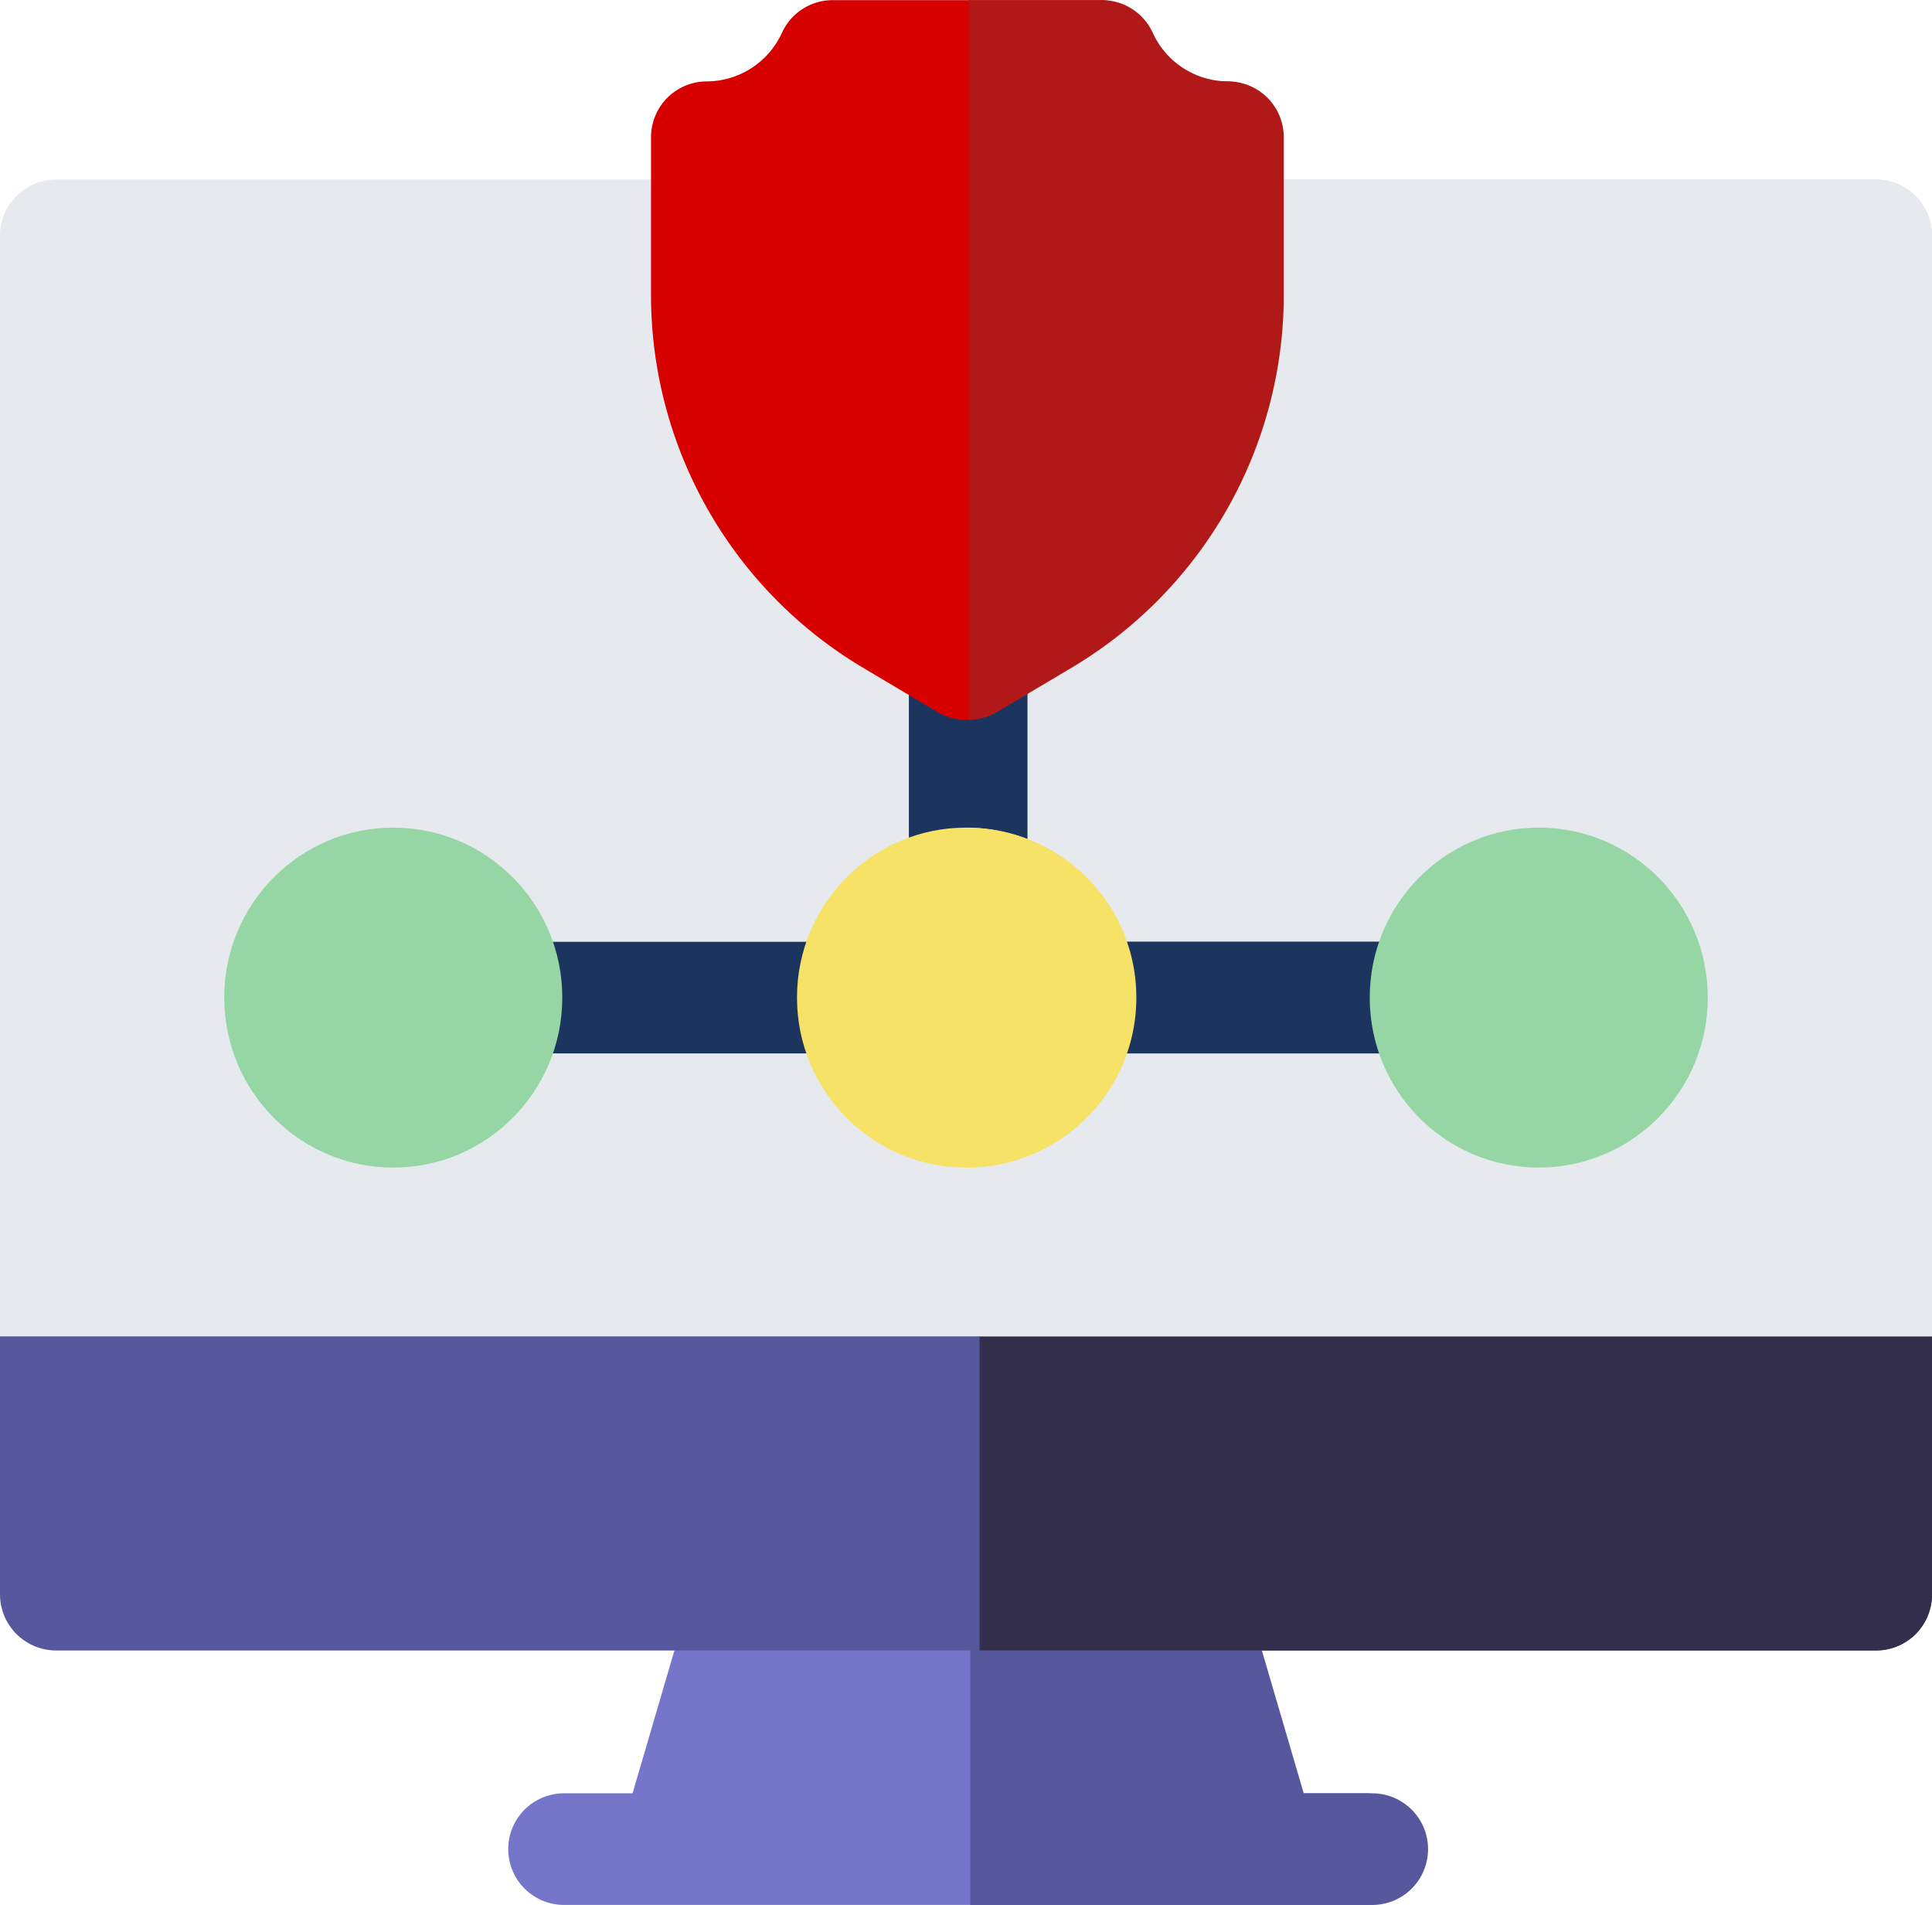 <?xml version="1.0" encoding="UTF-8"?>
<svg xmlns="http://www.w3.org/2000/svg" id="Group_5676" data-name="Group 5676" width="71.203" height="70.203" viewBox="0 0 71.203 70.203">
  <path id="Path_11713" data-name="Path 11713" d="M164.883,423.1H162.4l-2.309-7.881a2.057,2.057,0,0,0-1.974-1.478H142.108a2.057,2.057,0,0,0-1.974,1.478l-2.309,7.881h-2.48a2.057,2.057,0,1,0,0,4.113h29.538a2.057,2.057,0,0,0,0-4.113Z" transform="translate(-114.512 -357.01)" fill="#7575c9"></path>
  <path id="Path_11714" data-name="Path 11714" d="M270.769,423.1h-2.48l-2.309-7.881a2.057,2.057,0,0,0-1.974-1.478H256v13.473h14.769a2.057,2.057,0,1,0,0-4.113Z" transform="translate(-220.241 -357.01)" fill="#57579e"></path>
  <path id="Path_11715" data-name="Path 11715" d="M69.117,344.178H2.086A2.072,2.072,0,0,0,0,346.235v9.521a2.072,2.072,0,0,0,2.086,2.057H69.117a2.072,2.072,0,0,0,2.086-2.057v-9.521A2.072,2.072,0,0,0,69.117,344.178Z" transform="translate(0 -296.986)" fill="#57579e"></path>
  <path id="Path_11716" data-name="Path 11716" d="M289.045,344.178H256v13.634h33.045a2.057,2.057,0,0,0,2.057-2.057v-9.521A2.057,2.057,0,0,0,289.045,344.178Z" transform="translate(-219.898 -296.986)" fill="#322e4c"></path>
  <path id="Path_11717" data-name="Path 11717" d="M69.117,48.25H2.086A2.072,2.072,0,0,0,0,50.307V90.883H71.2V50.307A2.072,2.072,0,0,0,69.117,48.25Z" transform="translate(0 -41.634)" fill="#e6e9ed"></path>
  <path id="Path_11718" data-name="Path 11718" d="M289.045,48.25H256V90.883h35.1V50.307A2.057,2.057,0,0,0,289.045,48.25Z" transform="translate(-219.898 -41.634)" fill="#e6e9ed"></path>
  <path id="Path_11719" data-name="Path 11719" d="M145.123,178.528H128.168v-9.8a2.107,2.107,0,0,0-4.213,0v9.8H106.939a2.057,2.057,0,1,0,0,4.113h38.183a2.057,2.057,0,1,0,0-4.113Z" transform="translate(-90.459 -143.819)" fill="#1c355e"></path>
  <ellipse id="Ellipse_12" data-name="Ellipse 12" cx="6.229" cy="6.264" rx="6.229" ry="6.264" transform="translate(8.265 30.501)" fill="#95d6a4"></ellipse>
  <path id="Path_11720" data-name="Path 11720" d="M274.612,178.528H258.057v-9.8A2.057,2.057,0,0,0,256,166.673h0v15.968h18.612a2.057,2.057,0,0,0,0-4.113Z" transform="translate(-220.19 -143.819)" fill="#1c355e"></path>
  <ellipse id="Ellipse_13" data-name="Ellipse 13" cx="6.229" cy="6.264" rx="6.229" ry="6.264" transform="translate(50.481 30.501)" fill="#95d6a4"></ellipse>
  <path id="Path_11721" data-name="Path 11721" d="M192.495,3a3.061,3.061,0,0,1-2.77-1.795,2.057,2.057,0,0,0-1.87-1.2H178.03a2.057,2.057,0,0,0-1.87,1.2A3.061,3.061,0,0,1,173.39,3a2.057,2.057,0,0,0-2.057,2.057v5.826a15.992,15.992,0,0,0,7.76,13.694l2.8,1.664a2.056,2.056,0,0,0,2.1,0l2.8-1.664a15.992,15.992,0,0,0,7.76-13.694V5.053A2.057,2.057,0,0,0,192.495,3Z" transform="translate(-147.34 0)" fill="#d70000"></path>
  <path id="Path_11722" data-name="Path 11722" d="M265.552,3a3.061,3.061,0,0,1-2.77-1.795,2.056,2.056,0,0,0-1.87-1.2H256V26.526a2.056,2.056,0,0,0,1.052-.289l2.8-1.664a15.992,15.992,0,0,0,7.76-13.694V5.053A2.057,2.057,0,0,0,265.552,3Z" transform="translate(-220.299 0)" fill="#b11919"></path>
  <ellipse id="Ellipse_14" data-name="Ellipse 14" cx="6.229" cy="6.264" rx="6.229" ry="6.264" transform="translate(29.373 30.501)" fill="#f6e266"></ellipse>
  <path id="Path_11723" data-name="Path 11723" d="M262.229,228.712A6.254,6.254,0,0,0,256,222.448v12.528A6.254,6.254,0,0,0,262.229,228.712Z" transform="translate(-220.35 -191.947)" fill="#f6e266"></path>
</svg>

